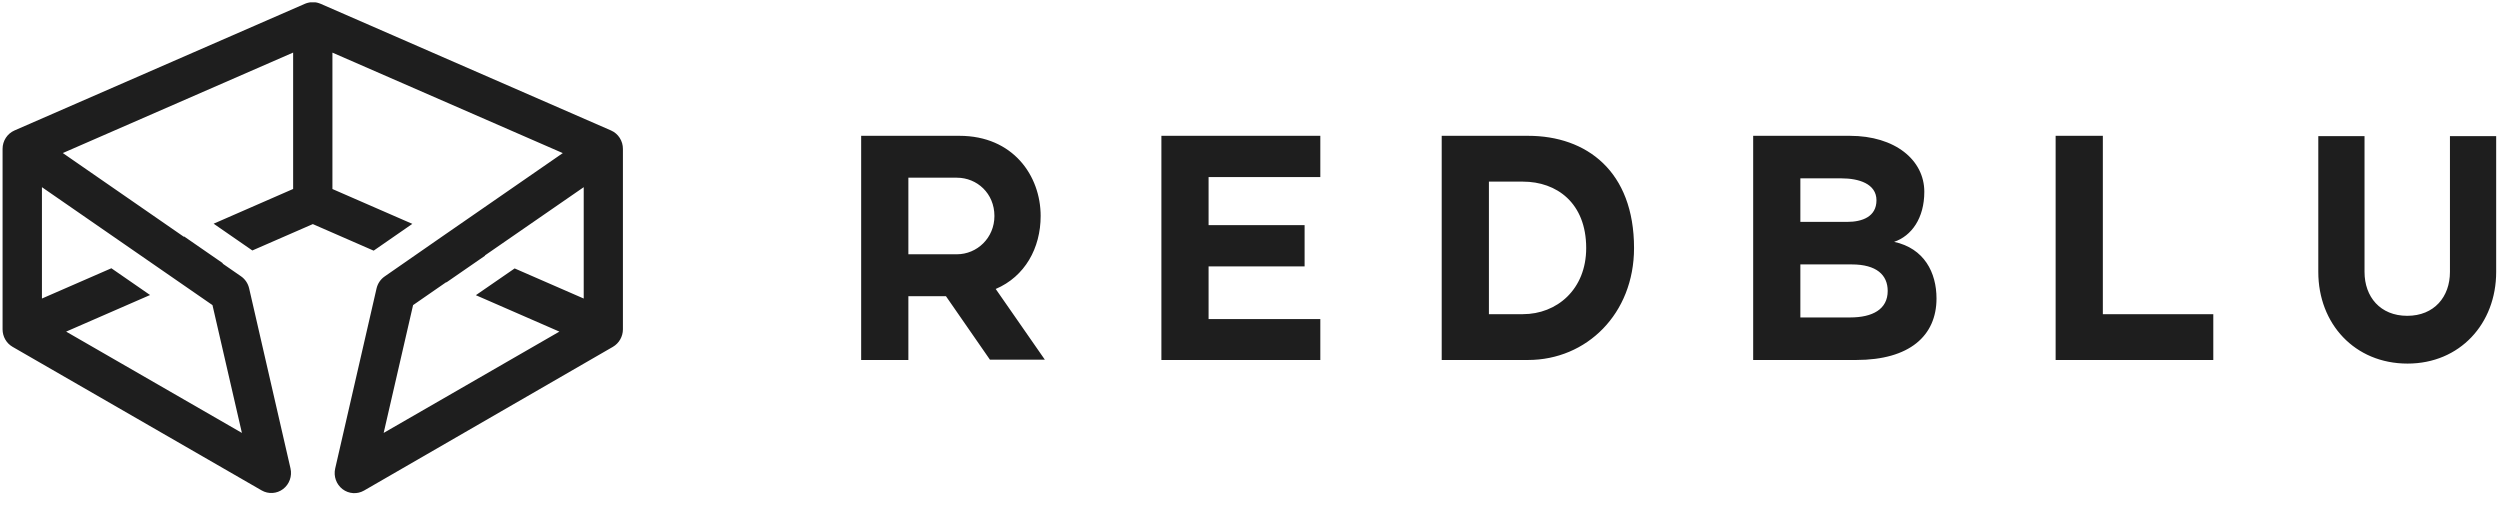 <svg width="138" height="28" viewBox="0 0 138 28" fill="none" xmlns="http://www.w3.org/2000/svg">
<path d="M50.142 19.871V16.349H52.216L54.644 19.853H57.675L54.963 15.951C56.576 15.265 57.444 13.693 57.444 11.923C57.444 9.701 55.92 7.497 52.96 7.497H47.536V19.871H50.142ZM52.818 14.036H50.142V9.809H52.818C53.935 9.809 54.892 10.676 54.892 11.923C54.892 13.133 53.935 14.036 52.818 14.036ZM72.882 19.871V17.613H66.714V14.705H72.014V12.429H66.714V9.773H72.882V7.497H64.109V19.871H72.882ZM84.35 19.871C87.576 19.871 90.199 17.324 90.199 13.693C90.199 9.448 87.576 7.497 84.35 7.497H79.582V19.871H84.35ZM84.066 17.342H82.188V10.026H84.066C85.927 10.026 87.558 11.2 87.558 13.693C87.558 15.987 85.927 17.342 84.066 17.342ZM102.464 19.871C105.407 19.871 106.895 18.535 106.895 16.475C106.895 15.048 106.222 13.711 104.556 13.35C105.513 13.025 106.222 12.049 106.222 10.586C106.222 8.834 104.609 7.497 102.11 7.497H96.775V19.871H102.464ZM101.968 12.248H99.38V9.845H101.649C102.588 9.845 103.581 10.134 103.581 11.056C103.581 11.959 102.801 12.248 101.968 12.248ZM102.128 17.523H99.38V14.596H102.216C103.581 14.596 104.201 15.175 104.201 16.06C104.201 17.071 103.368 17.523 102.128 17.523ZM122.174 19.871V17.342H116.077V7.497H113.471V19.871H122.174ZM132.897 20.07C135.786 20.07 137.789 17.866 137.789 15.012V7.515H135.237V15.012C135.237 16.385 134.368 17.433 132.879 17.433C131.39 17.433 130.522 16.385 130.522 15.012V7.515H127.97V15.012C127.97 17.866 129.973 20.07 132.897 20.07ZM33.728 7.201L17.692 0.207L17.659 0.195L17.59 0.17L17.528 0.152L17.461 0.137L17.398 0.128C17.375 0.126 17.352 0.126 17.33 0.128C17.285 0.125 17.24 0.125 17.195 0.128H17.131L17.065 0.139L16.999 0.154L16.935 0.171L16.866 0.196L16.835 0.208L0.801 7.201C0.401 7.375 0.141 7.776 0.142 8.219V18.179C0.142 18.579 0.352 18.948 0.694 19.145L14.442 27.07C14.818 27.287 15.283 27.257 15.629 26.993C15.974 26.729 16.134 26.282 16.035 25.854L13.752 15.915C13.689 15.644 13.529 15.407 13.303 15.251L12.28 14.544L12.305 14.533L10.169 13.056L10.144 13.067L3.467 8.448L16.181 2.902V10.431L11.793 12.348L13.93 13.826L17.268 12.37L20.626 13.836L22.761 12.357L18.35 10.434V2.905L31.066 8.451L24.389 13.069L21.233 15.26C21.007 15.416 20.847 15.653 20.785 15.924L18.502 25.862C18.404 26.29 18.563 26.737 18.908 27.001C19.254 27.265 19.72 27.295 20.095 27.079L33.833 19.145C34.173 18.947 34.384 18.579 34.385 18.179V8.226C34.389 7.781 34.13 7.376 33.728 7.201ZM26.267 16.294L30.878 18.305L21.178 23.897L22.802 16.842L24.627 15.579L24.644 15.587L26.779 14.112L26.761 14.104L32.221 10.332V16.479L28.409 14.817L26.267 16.294ZM8.284 16.285L6.148 14.808L2.315 16.479V10.332L11.729 16.842L13.353 23.897L3.651 18.305L8.284 16.285Z" fill="#1E1E1E"/>
</svg>
